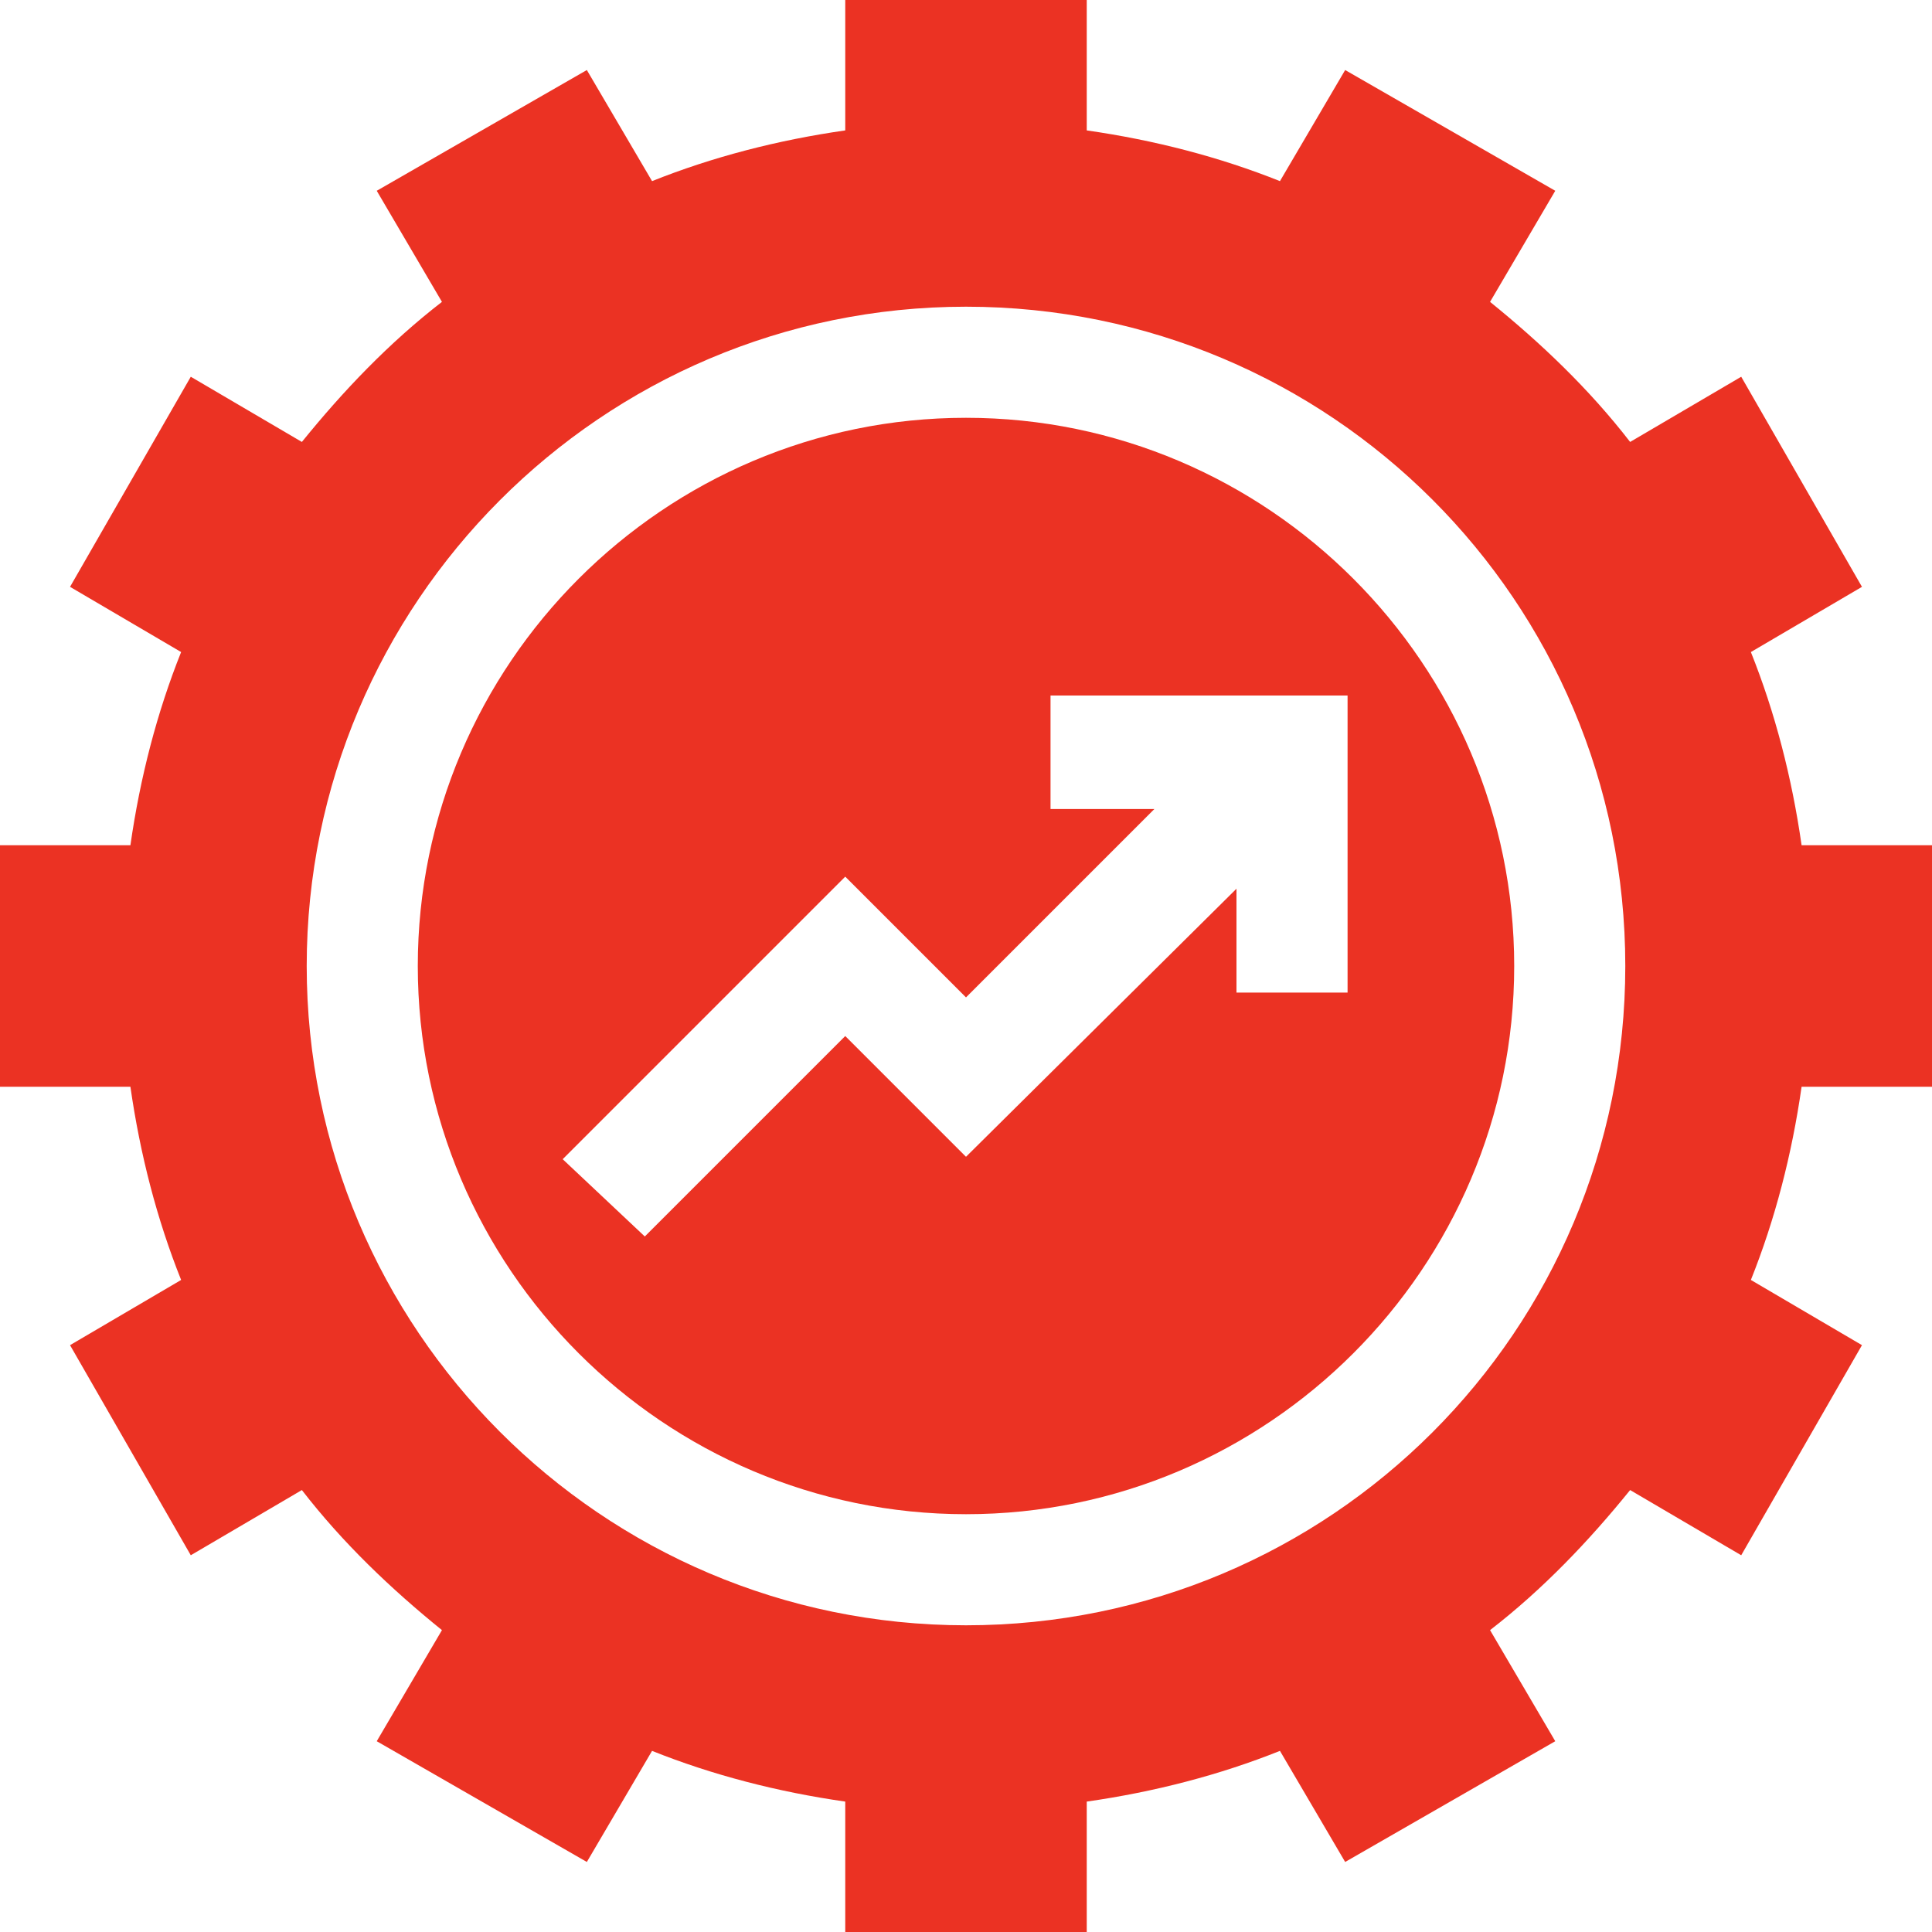 <?xml version="1.0" encoding="utf-8"?>
<!-- Generator: Adobe Illustrator 26.0.3, SVG Export Plug-In . SVG Version: 6.00 Build 0)  -->
<svg version="1.1" id="Capa_1" xmlns="http://www.w3.org/2000/svg" xmlns:xlink="http://www.w3.org/1999/xlink" x="0px" y="0px"
	 width="80px" height="80px" viewBox="0 0 80 80" style="enable-background:new 0 0 80 80;" xml:space="preserve">
<style type="text/css">
	.st0{fill:#EB3223;}
</style>
<g>
	<path class="st0" d="M40,17.3c-12.5,0-22.7,10.2-22.7,22.7S27.5,62.7,40,62.7S62.7,52.5,62.7,40S52.5,17.3,40,17.3z M55.9,41.1
		h-4.7v-4.3L40,47.9l-5-5l-8.3,8.3L23.3,48L35,36.3l5,5l7.8-7.8h-4.3v-4.7h12.3V41.1z"/>
	<path class="st0" d="M80,45V35h-5.4c-0.4-2.8-1.1-5.5-2.1-8l4.6-2.7l-5-8.7l-4.6,2.7c-1.7-2.2-3.7-4.1-5.8-5.8l2.7-4.6l-8.7-5
		L53,7.5c-2.5-1-5.2-1.7-8-2.1V0H35v5.4c-2.8,0.4-5.5,1.1-8,2.1l-2.7-4.6l-8.7,5l2.7,4.6c-2.2,1.7-4.1,3.7-5.8,5.8l-4.6-2.7l-5,8.7
		L7.5,27c-1,2.5-1.7,5.2-2.1,8H0v10h5.4c0.4,2.8,1.1,5.5,2.1,8l-4.6,2.7l5,8.7l4.6-2.7c1.7,2.2,3.7,4.1,5.8,5.8l-2.7,4.6l8.7,5
		l2.7-4.6c2.5,1,5.2,1.7,8,2.1V80h10v-5.4c2.8-0.4,5.5-1.1,8-2.1l2.7,4.6l8.7-5l-2.7-4.6c2.2-1.7,4.1-3.7,5.8-5.8l4.6,2.7l5-8.7
		L72.5,53c1-2.5,1.7-5.2,2.1-8H80z M40,67.3c-15.1,0-27.3-12.3-27.3-27.3S24.9,12.7,40,12.7S67.3,24.9,67.3,40S55.1,67.3,40,67.3z"
		/>
</g>
</svg>
